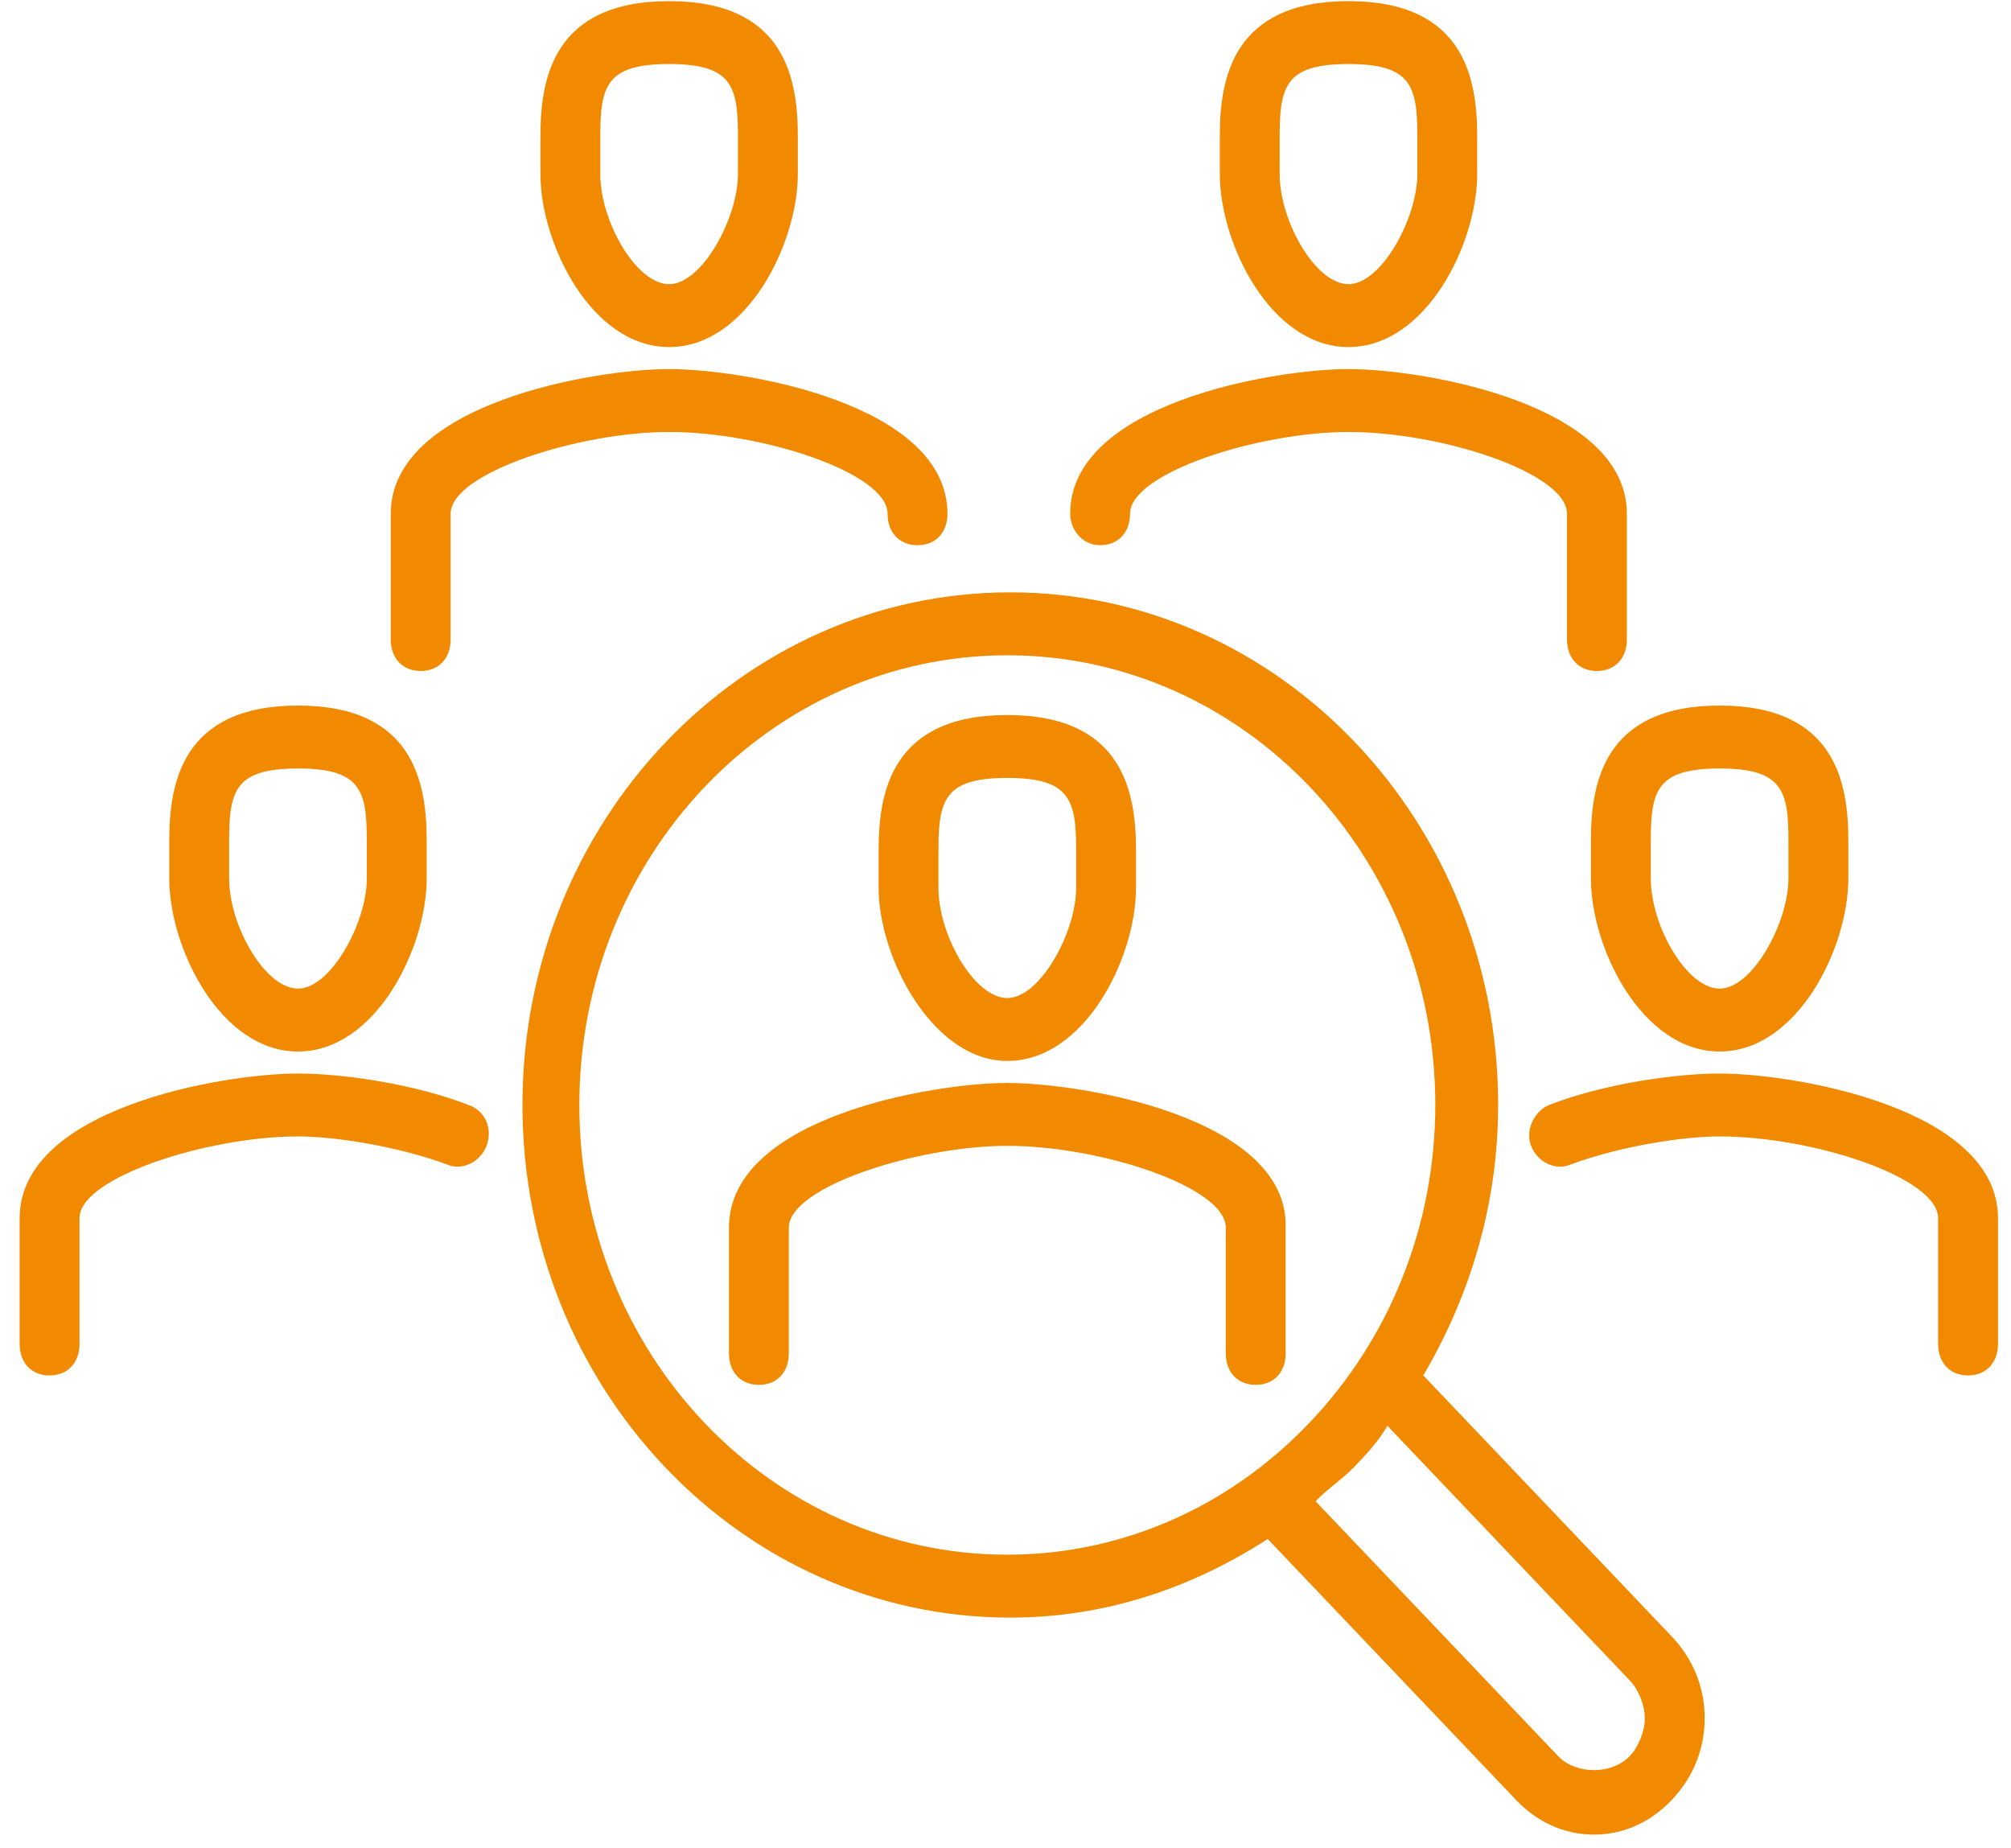 <svg width="74" height="68" viewBox="0 0 74 68" fill="none" xmlns="http://www.w3.org/2000/svg">
<path d="M37.066 39.034C39.93 39.034 41.802 35.216 41.802 32.67V31.282C41.802 29.199 41.362 26.307 37.066 26.307C32.771 26.307 32.331 29.199 32.331 31.282V32.67C32.331 35.216 34.313 39.034 37.066 39.034ZM34.533 31.282C34.533 29.431 34.754 28.621 37.066 28.621C39.379 28.621 39.6 29.431 39.6 31.282V32.67C39.6 34.29 38.278 36.72 37.066 36.72C35.855 36.72 34.533 34.406 34.533 32.67V31.282Z" fill="#F18A00"/>
<path d="M37.067 39.844C34.313 39.844 26.824 41.117 26.824 45.167V49.795C26.824 50.489 27.265 50.952 27.926 50.952C28.587 50.952 29.027 50.489 29.027 49.795V45.167C29.027 43.663 33.763 42.158 37.067 42.158C40.481 42.158 45.106 43.663 45.106 45.167V49.795C45.106 50.489 45.547 50.952 46.208 50.952C46.868 50.952 47.309 50.489 47.309 49.795V45.167C47.419 41.117 39.82 39.844 37.067 39.844Z" fill="#F18A00"/>
<path d="M52.375 50.605C54.137 47.597 55.128 44.241 55.128 40.654C55.128 30.241 47.089 21.794 37.177 21.794C27.265 21.794 19.225 30.241 19.225 40.654C19.225 51.068 27.265 59.515 37.177 59.515C40.591 59.515 43.785 58.473 46.648 56.622L55.789 66.225C56.56 67.035 57.551 67.498 58.653 67.498C59.754 67.498 60.745 67.035 61.516 66.225C62.287 65.416 62.728 64.374 62.728 63.217C62.728 62.06 62.287 61.019 61.516 60.209L52.375 50.605ZM37.067 57.2C28.366 57.2 21.318 49.795 21.318 40.654C21.318 31.514 28.366 24.109 37.067 24.109C45.767 24.109 52.816 31.514 52.816 40.654C52.816 45.051 51.164 49.217 48.19 52.341C45.216 55.465 41.252 57.2 37.067 57.2ZM59.974 64.606C59.313 65.3 57.992 65.3 57.331 64.606L48.41 55.233C48.851 54.771 49.401 54.423 49.842 53.961C50.283 53.498 50.723 53.035 51.053 52.456L59.974 61.829C60.305 62.176 60.525 62.754 60.525 63.217C60.525 63.68 60.305 64.258 59.974 64.606Z" fill="#F18A00"/>
<path d="M24.622 12.769C27.485 12.769 29.358 8.951 29.358 6.405V5.017C29.358 2.934 28.917 0.042 24.622 0.042C20.327 0.042 19.886 2.934 19.886 5.017V6.405C19.886 8.951 21.758 12.769 24.622 12.769ZM22.089 5.017C22.089 3.166 22.309 2.356 24.622 2.356C26.935 2.356 27.155 3.166 27.155 5.017V6.405C27.155 8.025 25.833 10.455 24.622 10.455C23.41 10.455 22.089 8.141 22.089 6.405V5.017Z" fill="#F18A00"/>
<path d="M15.48 24.687C16.141 24.687 16.582 24.224 16.582 23.53V18.902C16.582 17.397 21.317 15.893 24.622 15.893C28.036 15.893 32.661 17.397 32.661 18.902C32.661 19.596 33.102 20.059 33.763 20.059C34.423 20.059 34.864 19.596 34.864 18.902C34.864 14.852 27.375 13.579 24.622 13.579C21.868 13.579 14.379 14.852 14.379 18.902V23.53C14.379 24.224 14.82 24.687 15.48 24.687Z" fill="#F18A00"/>
<path d="M10.965 38.687C13.828 38.687 15.701 34.869 15.701 32.323V30.935C15.701 28.852 15.26 25.959 10.965 25.959C6.67 25.959 6.229 28.852 6.229 30.935V32.323C6.229 34.869 8.102 38.687 10.965 38.687ZM8.432 30.935C8.432 29.084 8.652 28.274 10.965 28.274C13.278 28.274 13.498 29.084 13.498 30.935V32.323C13.498 33.943 12.176 36.373 10.965 36.373C9.754 36.373 8.432 34.059 8.432 32.323V30.935Z" fill="#F18A00"/>
<path d="M17.243 40.654C15.15 39.844 12.507 39.497 10.965 39.497C8.212 39.497 0.723 40.77 0.723 44.819V49.448C0.723 50.142 1.163 50.605 1.824 50.605C2.485 50.605 2.925 50.142 2.925 49.448V44.819C2.925 43.315 7.661 41.811 10.965 41.811C12.287 41.811 14.6 42.158 16.472 42.852C17.022 43.084 17.683 42.737 17.904 42.158C18.124 41.58 17.904 40.886 17.243 40.654Z" fill="#F18A00"/>
<path d="M49.622 12.769C52.485 12.769 54.357 8.951 54.357 6.405V5.017C54.357 2.934 53.917 0.042 49.622 0.042C45.327 0.042 44.886 2.934 44.886 5.017V6.405C44.886 8.951 46.758 12.769 49.622 12.769ZM47.089 5.017C47.089 3.166 47.309 2.356 49.622 2.356C51.934 2.356 52.155 3.166 52.155 5.017V6.405C52.155 8.025 50.833 10.455 49.622 10.455C48.41 10.455 47.089 8.141 47.089 6.405V5.017Z" fill="#F18A00"/>
<path d="M40.481 20.059C41.142 20.059 41.582 19.596 41.582 18.902C41.582 17.397 46.318 15.893 49.622 15.893C53.036 15.893 57.662 17.397 57.662 18.902V23.53C57.662 24.224 58.102 24.687 58.763 24.687C59.424 24.687 59.864 24.224 59.864 23.53V18.902C59.864 14.852 52.375 13.579 49.622 13.579C46.869 13.579 39.38 14.852 39.38 18.902C39.38 19.48 39.82 20.059 40.481 20.059Z" fill="#F18A00"/>
<path d="M58.542 30.935V32.323C58.542 34.869 60.415 38.687 63.278 38.687C66.142 38.687 68.014 34.869 68.014 32.323V30.935C68.014 28.852 67.573 25.959 63.278 25.959C58.983 25.959 58.542 28.852 58.542 30.935ZM60.745 30.935C60.745 29.084 60.965 28.274 63.278 28.274C65.591 28.274 65.811 29.084 65.811 30.935V32.323C65.811 33.943 64.49 36.373 63.278 36.373C62.067 36.373 60.745 34.059 60.745 32.323V30.935Z" fill="#F18A00"/>
<path d="M63.278 39.497C61.736 39.497 59.093 39.844 57.001 40.654C56.45 40.886 56.12 41.58 56.34 42.158C56.56 42.737 57.221 43.084 57.772 42.852C59.644 42.158 61.957 41.811 63.278 41.811C66.692 41.811 71.318 43.315 71.318 44.819V49.448C71.318 50.142 71.758 50.605 72.419 50.605C73.08 50.605 73.521 50.142 73.521 49.448V44.819C73.521 40.77 66.032 39.497 63.278 39.497Z" fill="#F18A00"/>
</svg>
